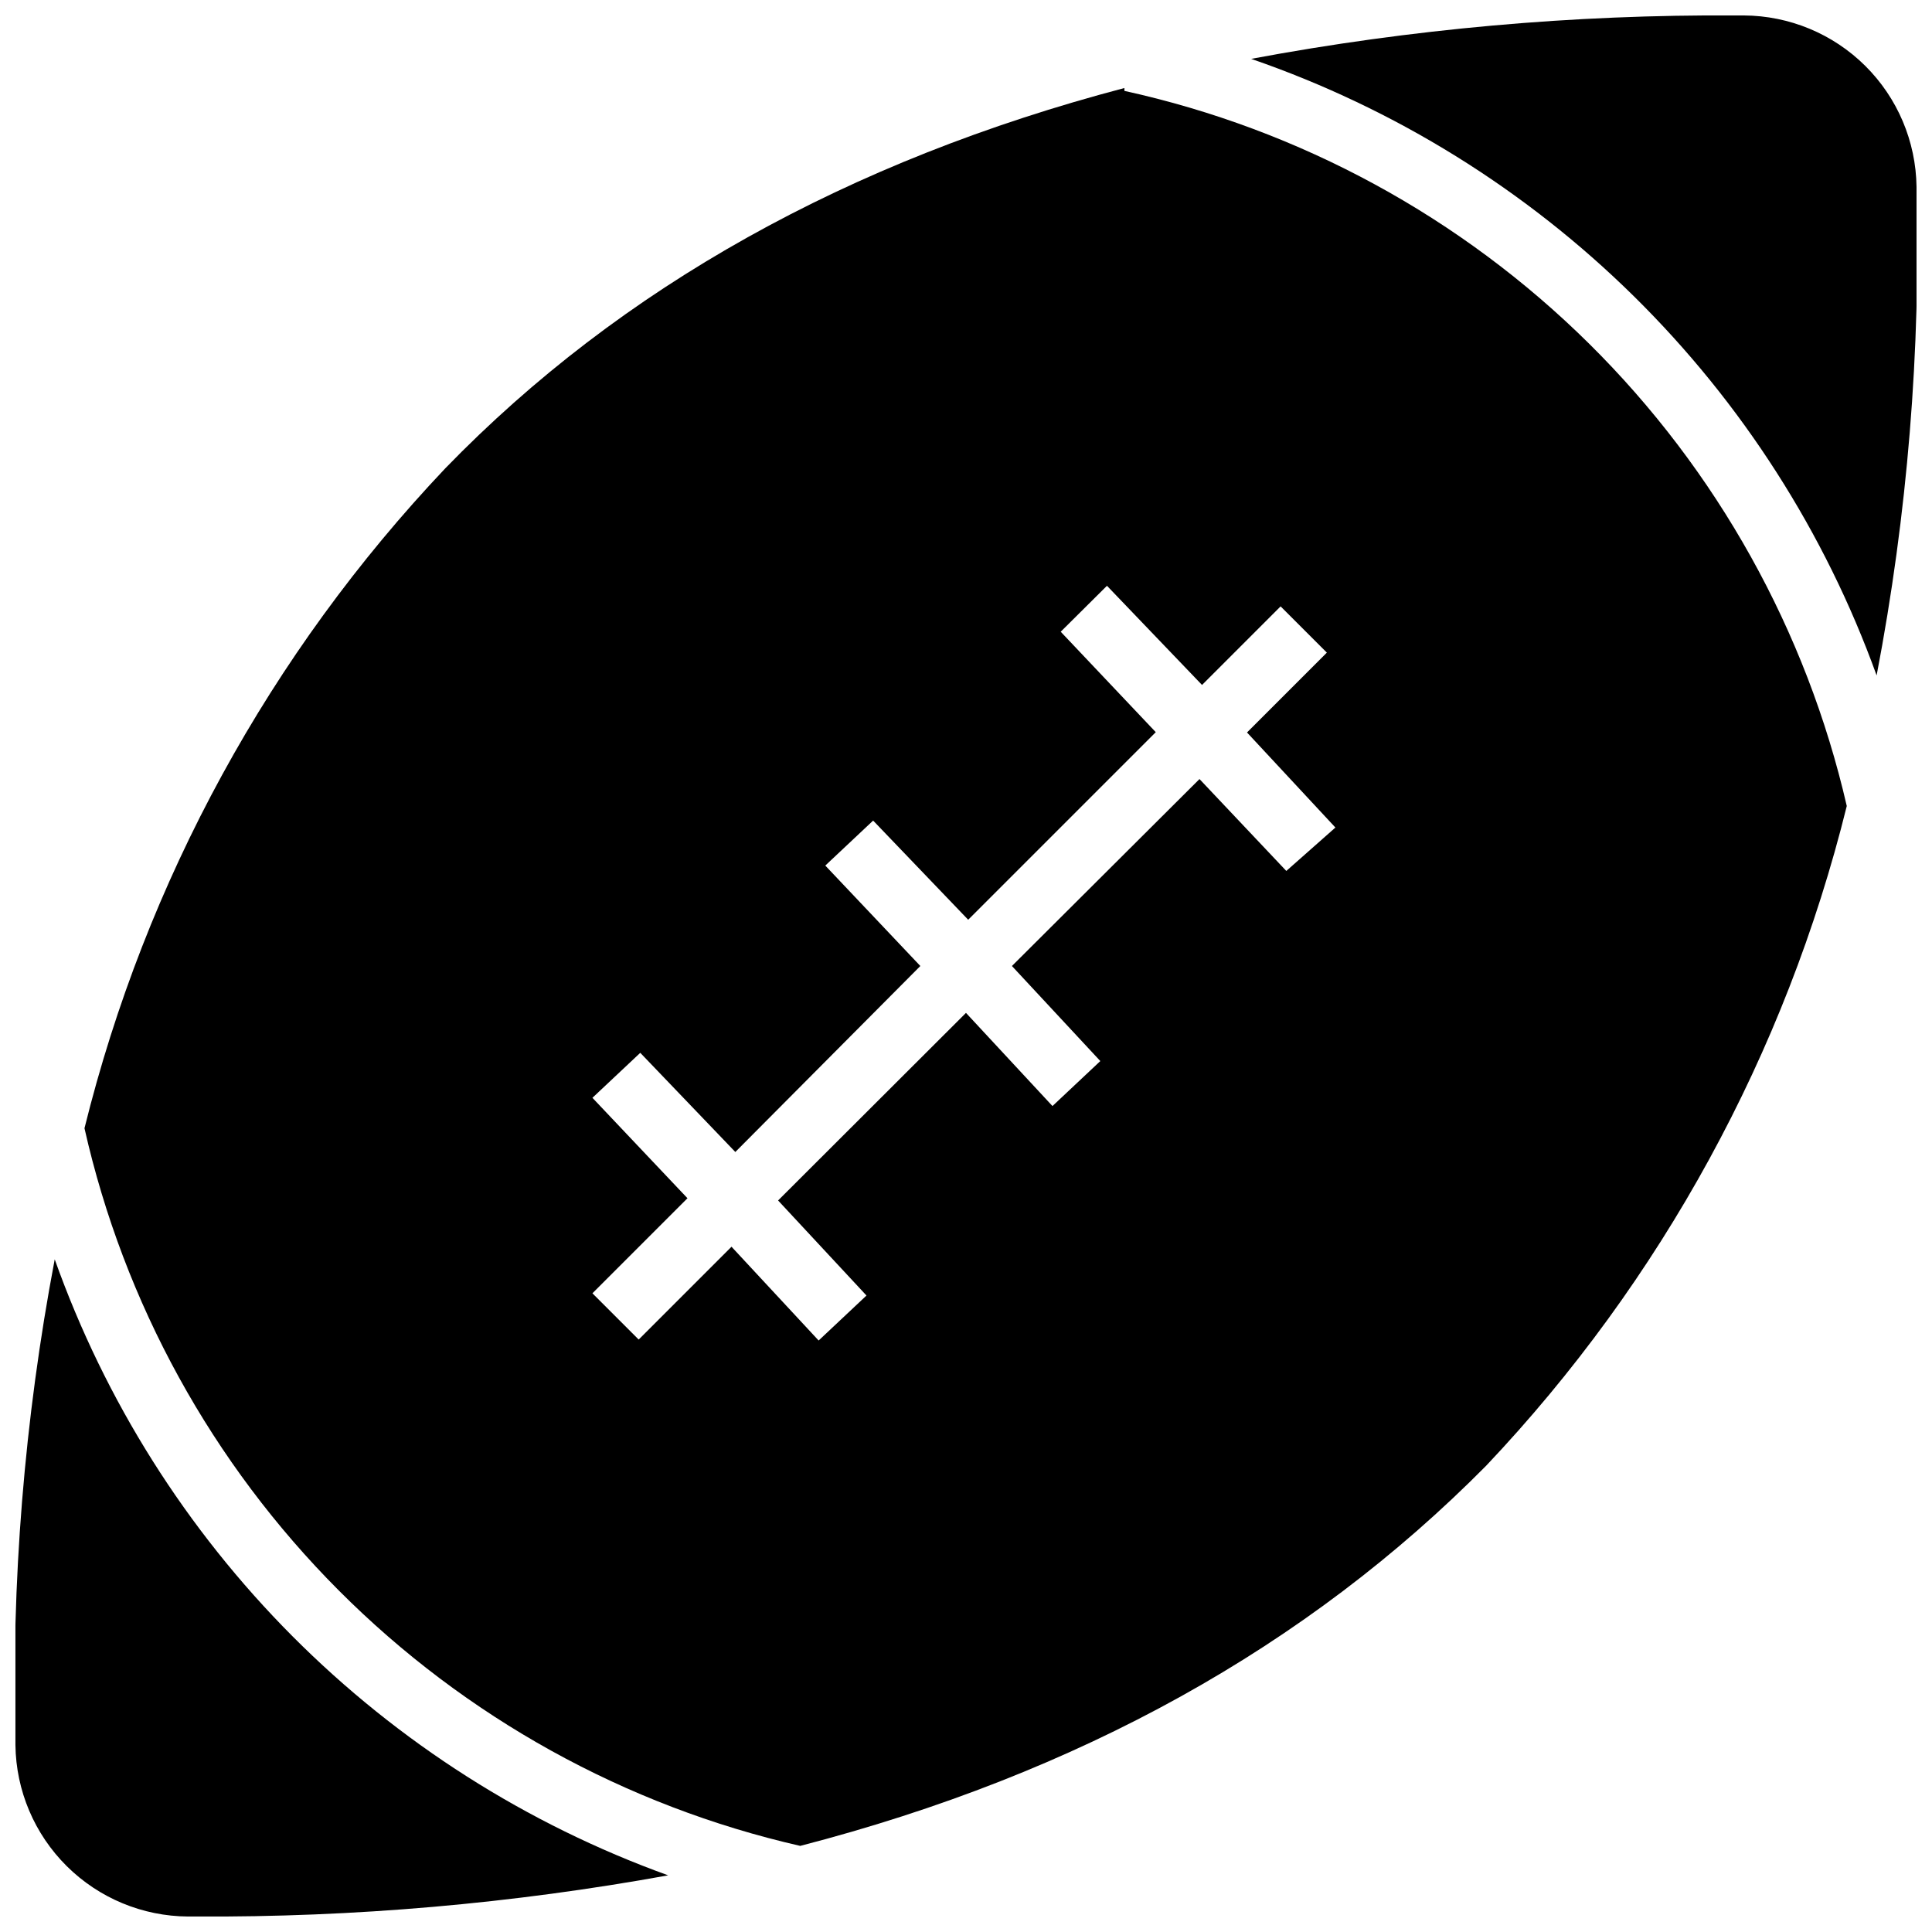 <?xml version="1.0" encoding="UTF-8"?>
<!-- Uploaded to: ICON Repo, www.svgrepo.com, Generator: ICON Repo Mixer Tools -->
<svg width="800px" height="800px" version="1.1" viewBox="144 144 512 512" xmlns="http://www.w3.org/2000/svg">
 <defs>
  <clipPath id="b">
   <path d="m148.09 477h173.91v174.9h-173.91z"/>
  </clipPath>
  <clipPath id="a">
   <path d="m475 148.09h176.9v174.91h-176.9z"/>
  </clipPath>
 </defs>
 <g clip-path="url(#b)">
  <path d="m158.5 477.75c-8.055 42.414-11.547 85.566-10.41 128.72 0.152 12.059 5.035 23.574 13.594 32.07s20.109 13.293 32.168 13.355h2.016c41.98 0.238 83.891-3.414 125.2-10.914-37.469-13.516-71.477-35.164-99.586-63.387-28.105-28.227-49.613-62.324-62.977-99.848z"/>
 </g>
 <g clip-path="url(#a)">
  <path d="m651.9 193.52c-0.152-12.059-5.035-23.574-13.594-32.07-8.559-8.492-20.109-13.289-32.168-13.355h-2.016c-43.121-0.273-86.168 3.578-128.55 11.504 38.074 13.133 72.727 34.625 101.41 62.898 28.684 28.277 50.668 62.617 64.344 100.5 8.172-42.652 11.719-86.066 10.578-129.48z"/>
 </g>
 <path d="m441.98 168.08v-0.754c-73.051 19.23-133.34 52.73-179.95 100.76-46.457 49.059-79.41 109.32-95.641 174.91 10.453 46.367 33.812 88.828 67.379 122.48 33.562 33.652 75.965 57.125 122.3 67.703 73.891-19.145 134.35-52.816 181.79-100.76 46.422-49.039 79.348-109.27 95.555-174.82-10.699-46.469-34.371-88.949-68.262-122.5-33.891-33.547-76.609-56.785-123.18-67.016zm42.906 206.73-23.008-24.352-49.707 49.543 23.426 25.191-12.68 11.922-22.922-24.688-49.793 49.711 23.426 25.191-12.68 11.922-23.09-24.855-24.602 24.602-12.258-12.258 25.191-25.191-25.191-26.617 12.68-11.922 25.191 26.281 49.031-49.289-25.191-26.617 12.68-11.922 25.191 26.281 49.711-49.711-25.191-26.617 12.258-12.176 25.191 26.281 20.824-20.824 12.258 12.258-21.16 21.16 23.426 25.191z"/>
</svg>